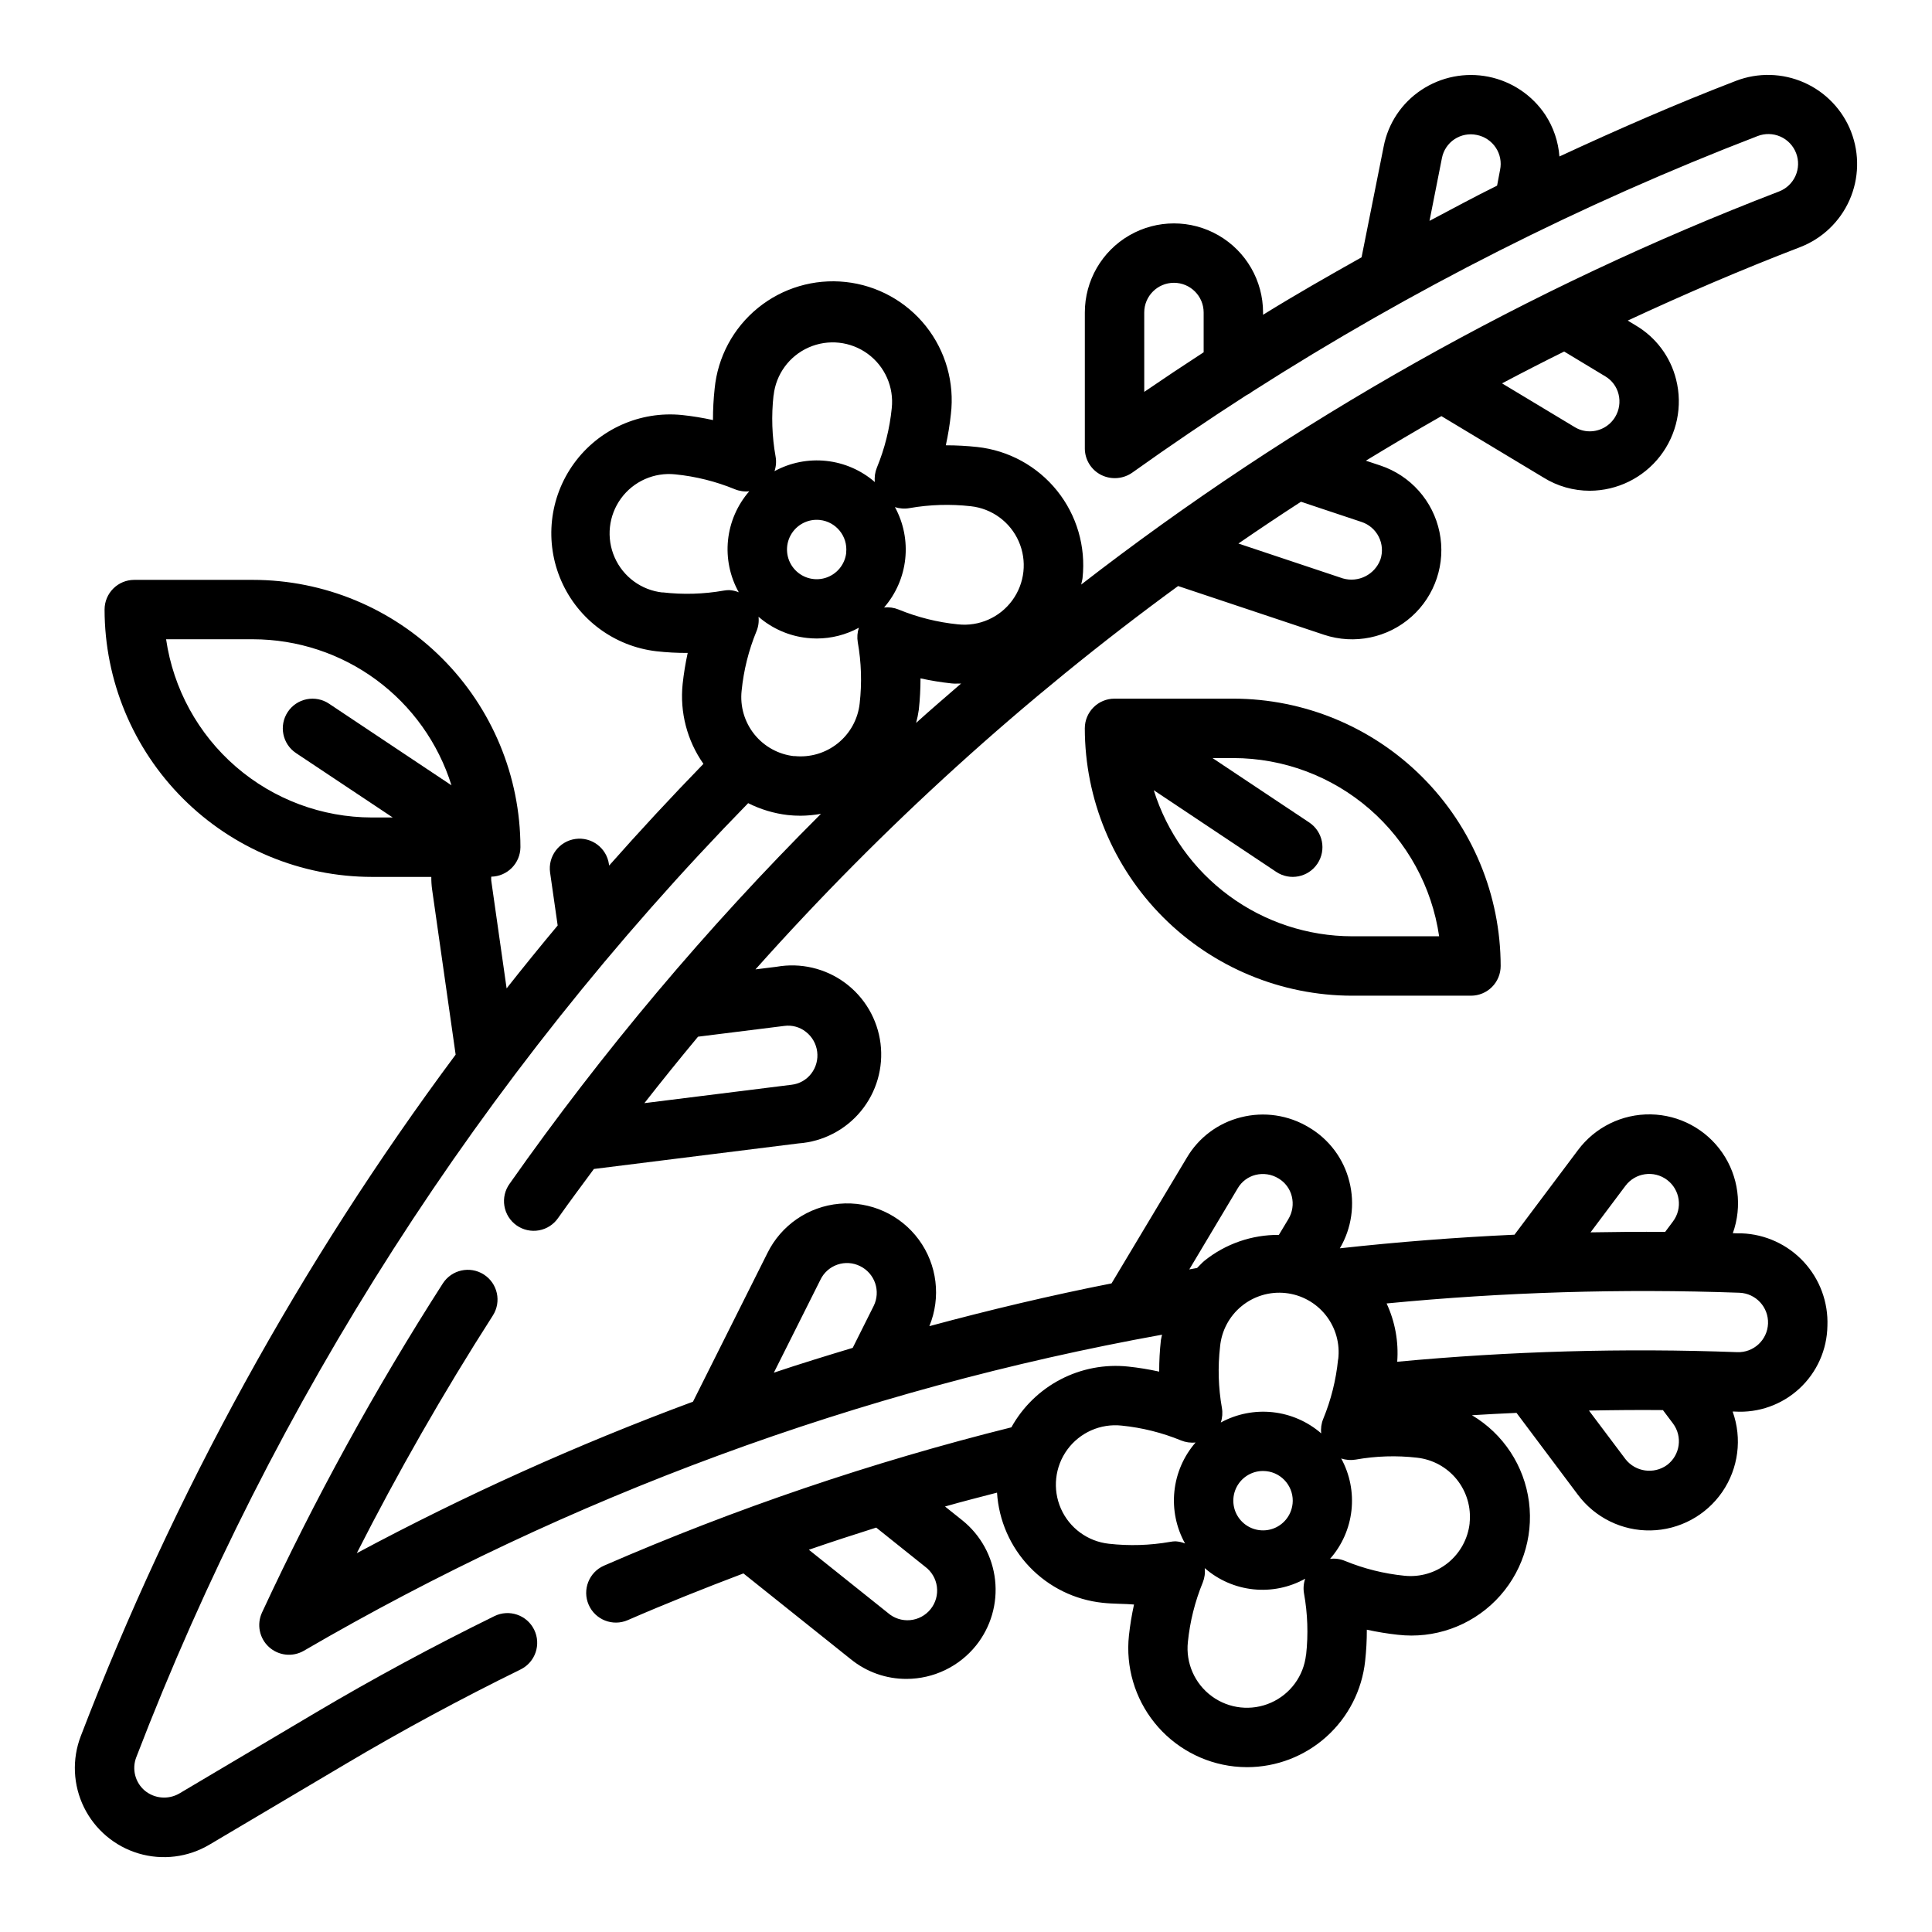 <?xml version="1.0" encoding="UTF-8"?>
<!-- The Best Svg Icon site in the world: iconSvg.co, Visit us! https://iconsvg.co -->
<svg fill="#000000" width="800px" height="800px" version="1.1" viewBox="144 144 512 512" xmlns="http://www.w3.org/2000/svg">
 <g>
  <path d="m634.59 178.98c-2.258-5.84-6.738-10.547-12.457-13.09-5.723-2.543-12.219-2.711-18.062-0.473-15.848 6.094-31.402 12.902-46.809 20.051v-0.004c-0.289-3.93-1.574-7.723-3.731-11.02-3.481-5.234-8.898-8.871-15.062-10.109-6.16-1.238-12.562 0.023-17.797 3.504-5.211 3.457-8.812 8.863-9.988 15.004l-5.856 29.348c-8.785 4.93-17.508 9.902-26.105 15.227v-0.602c0-8.438-4.5-16.23-11.809-20.449-7.305-4.219-16.309-4.219-23.617 0-7.305 4.219-11.805 12.012-11.805 20.449v36.133c0.043 2.945 1.727 5.617 4.359 6.93 2.668 1.316 5.844 1.062 8.266-0.664 9.891-7.059 19.953-13.883 30.18-20.469v0.004c0.559-0.27 1.09-0.602 1.574-0.984 42.242-27.008 87.098-49.691 133.89-67.699 1.953-0.766 4.129-0.723 6.051 0.125 1.918 0.844 3.422 2.422 4.172 4.379 0.754 1.961 0.691 4.137-0.168 6.051-0.859 1.914-2.449 3.406-4.41 4.141-66.379 25.512-128.66 60.602-184.88 104.15 0.094-0.598 0.301-1.156 0.363-1.754h-0.004c0.902-8.305-1.531-16.625-6.766-23.133-5.234-6.504-12.836-10.668-21.141-11.57-2.738-0.297-5.492-0.445-8.25-0.449h-0.078c0.598-2.715 1.047-5.461 1.34-8.223 1-8.355-1.383-16.762-6.617-23.348-5.238-6.586-12.895-10.801-21.258-11.707-8.367-0.906-16.746 1.574-23.27 6.887-6.527 5.312-10.652 13.012-11.461 21.387-0.301 2.762-0.445 5.539-0.441 8.316-2.719-0.598-5.469-1.047-8.234-1.34-11.129-1.109-22.008 3.769-28.586 12.812-6.578 9.047-7.863 20.902-3.379 31.145 4.484 10.246 14.062 17.344 25.172 18.648 2.766 0.312 5.547 0.461 8.328 0.449-0.594 2.715-1.039 5.461-1.34 8.227-0.777 7.488 1.18 15.008 5.512 21.168-8.566 8.816-16.895 17.801-24.992 26.953l-0.047-0.363h-0.004c-0.613-4.305-4.602-7.297-8.91-6.684-4.305 0.617-7.297 4.606-6.684 8.914l2.008 14.012c-4.598 5.504-9.109 11.062-13.531 16.672l-4.07-28.559c-0.027-0.348-0.027-0.699 0-1.047 4.269-0.078 7.695-3.543 7.731-7.809-0.02-18.785-7.492-36.793-20.773-50.074-13.281-13.285-31.289-20.754-50.074-20.773h-31.488c-4.348 0-7.871 3.523-7.871 7.871 0.02 18.781 7.492 36.793 20.773 50.074s31.289 20.754 50.074 20.773h15.742c-0.012 1.109 0.055 2.215 0.207 3.312l6.242 43.785c-41.184 55.387-74.605 116.14-99.336 180.58-2.367 6.141-2.059 12.992 0.844 18.898 2.906 5.906 8.141 10.332 14.449 12.215 6.305 1.879 13.113 1.043 18.773-2.312l36.344-21.531c14.68-8.707 30.195-17.09 46.137-24.914h0.004c3.902-1.918 5.508-6.637 3.59-10.539-1.918-3.902-6.637-5.508-10.539-3.59-16.297 8.004-32.188 16.586-47.23 25.496l-36.309 21.531c-2.902 1.66-6.531 1.344-9.109-0.785-2.559-2.168-3.465-5.715-2.258-8.84 36.277-94.445 91.457-180.49 162.16-252.85 3.281 1.652 6.828 2.719 10.477 3.148 1.133 0.125 2.269 0.184 3.41 0.184 1.812-0.016 3.621-0.184 5.406-0.504-30.285 30.219-57.887 63.012-82.496 98.004-1.242 1.707-1.746 3.84-1.398 5.922 0.344 2.078 1.512 3.934 3.238 5.148 1.727 1.211 3.863 1.684 5.941 1.305 2.074-0.379 3.91-1.578 5.094-3.32 3.078-4.375 6.297-8.66 9.445-12.941l54.23-6.777h0.004c6.457-0.469 12.441-3.57 16.547-8.574 4.109-5.004 5.981-11.477 5.18-17.902-0.801-6.426-4.203-12.238-9.414-16.082s-11.77-5.383-18.148-4.25l-5.582 0.691h0.004c33.637-37.727 71.18-71.781 112-101.59l38.684 12.918c8.016 2.656 16.84 0.84 23.152-4.773 6.309-5.613 9.148-14.164 7.441-22.434-1.703-8.273-7.691-15.004-15.707-17.664l-3.809-1.266c6.613-4.023 13.273-7.981 20.02-11.809l27.031 16.262c3.684 2.301 7.941 3.516 12.289 3.512 7.289-0.023 14.16-3.406 18.629-9.164 4.469-5.762 6.035-13.258 4.246-20.324-1.5-6.016-5.352-11.176-10.691-14.32l-2.125-1.289c14.957-6.965 30.148-13.492 45.656-19.453 5.848-2.25 10.559-6.731 13.102-12.453 2.539-5.723 2.703-12.223 0.457-18.066zm-171.61 58.379c-5.289 3.434-10.539 6.93-15.742 10.492l-0.004-21.035c0-4.348 3.523-7.871 7.871-7.871 4.348 0 7.875 3.523 7.875 7.871zm63.148-51.477c0.395-2.039 1.59-3.84 3.32-4.988 1.734-1.152 3.856-1.562 5.891-1.137 2.074 0.402 3.898 1.617 5.066 3.379 1.148 1.734 1.555 3.852 1.129 5.887l-0.789 4.172c-6.039 2.977-11.949 6.195-17.91 9.336zm-338.11 127.53h23.059c11.742 0.02 23.168 3.781 32.625 10.742 9.453 6.961 16.441 16.758 19.945 27.965l-32.457-21.641c-1.738-1.16-3.863-1.578-5.91-1.172-2.051 0.41-3.852 1.617-5.008 3.352-2.414 3.617-1.438 8.508 2.18 10.918l25.625 17.066h-5.512c-13.246-0.016-26.047-4.797-36.059-13.465-10.016-8.672-16.578-20.656-18.488-33.766zm197.03-34.762c5.352-0.938 10.809-1.102 16.207-0.496 5.594 0.605 10.438 4.148 12.707 9.293 2.273 5.148 1.625 11.117-1.695 15.656-3.32 4.539-8.812 6.965-14.406 6.356-5.41-0.543-10.711-1.871-15.742-3.934-1.211-0.492-2.527-0.676-3.824-0.535 3.133-3.613 5.09-8.098 5.602-12.855 0.512-4.754-0.438-9.555-2.731-13.754 1.25 0.414 2.586 0.508 3.883 0.27zm13.656 46.492c-3.984 3.465-8.004 6.879-11.926 10.438 0.309-1.148 0.547-2.312 0.715-3.488 0.301-2.762 0.453-5.539 0.449-8.32 2.719 0.598 5.469 1.043 8.234 1.34 0.836 0.109 1.668 0.008 2.512 0.031zm-49.688-76.359c0.605-5.594 4.148-10.438 9.297-12.707 5.144-2.273 11.113-1.625 15.652 1.695 4.539 3.32 6.965 8.812 6.359 14.402-0.543 5.414-1.867 10.719-3.938 15.746-0.496 1.211-0.684 2.531-0.543 3.832-3.609-3.133-8.094-5.086-12.844-5.602-4.754-0.516-9.551 0.43-13.75 2.715 0.422-1.242 0.523-2.57 0.293-3.859-0.965-5.367-1.148-10.844-0.543-16.262zm19.246 41.676c-0.336 3.164-2.547 5.816-5.602 6.719-3.055 0.898-6.352-0.129-8.352-2.609-2-2.477-2.309-5.914-0.785-8.711 1.523-2.797 4.582-4.398 7.75-4.059 4.297 0.469 7.41 4.316 6.973 8.617zm-48.664 10.562c-5.594-0.605-10.438-4.148-12.707-9.297-2.273-5.144-1.625-11.113 1.695-15.652 3.32-4.539 8.812-6.965 14.406-6.359 5.41 0.547 10.711 1.871 15.742 3.938 1.211 0.5 2.523 0.684 3.824 0.543-3.16 3.633-5.125 8.152-5.625 12.941-0.496 4.793 0.496 9.621 2.848 13.824-0.809-0.332-1.668-0.527-2.543-0.574-0.473 0.004-0.941 0.043-1.41 0.125-5.363 0.949-10.836 1.109-16.246 0.473zm34.898 43.375c-4.156-0.449-7.961-2.531-10.578-5.785-2.617-3.258-3.832-7.418-3.379-11.574 0.539-5.41 1.863-10.715 3.934-15.742 0.504-1.215 0.688-2.535 0.543-3.844 3.613 3.137 8.094 5.094 12.848 5.613 0.863 0.094 1.73 0.145 2.598 0.145 3.894-0.004 7.727-0.984 11.148-2.852-0.414 1.238-0.512 2.559-0.293 3.844 0.949 5.348 1.121 10.809 0.504 16.207-0.453 4.148-2.531 7.949-5.785 10.562-3.25 2.617-7.406 3.836-11.559 3.387zm-2.598 71.477h-0.004c2.027-0.262 4.074 0.305 5.676 1.574 3.445 2.684 4.07 7.648 1.395 11.102-1.266 1.633-3.133 2.688-5.188 2.922l-39.008 4.871c4.66-5.945 9.398-11.816 14.219-17.609zm152.9-133.56c1.992 0.648 3.637 2.062 4.582 3.93 0.945 1.867 1.105 4.035 0.449 6.019-1.492 4.023-5.836 6.215-9.957 5.023l-27.68-9.242c5.481-3.773 11.004-7.465 16.578-11.074zm64.621-38.574h0.004c1.754 1.043 3.019 2.742 3.508 4.723 0.52 2.062 0.191 4.246-0.91 6.062-1.426 2.344-3.965 3.777-6.707 3.785-1.434 0.004-2.84-0.395-4.055-1.156l-19.199-11.555c5.441-2.887 10.93-5.699 16.461-8.438z"/>
  <path d="m605.58 470.85c-0.789 0-1.574 0-2.363-0.039 2.559-7.144 1.52-15.082-2.793-21.328-4.312-6.242-11.367-10.027-18.957-10.16-7.586-0.133-14.773 3.398-19.301 9.484l-16.809 22.402c-15.414 0.707-30.84 1.91-46.281 3.606 3.141-5.34 4.043-11.707 2.512-17.711-1.5-6.023-5.363-11.188-10.711-14.336-5.41-3.277-11.91-4.238-18.035-2.668-6.027 1.504-11.195 5.367-14.336 10.723l-19.934 33.289c-16.27 3.211-32.355 7.039-48.285 11.336 3.137-7.606 2.078-16.297-2.797-22.93-4.871-6.629-12.852-10.238-21.051-9.512-8.195 0.723-15.418 5.672-19.055 13.055l-19.734 39.398c-30.582 11.336-60.348 24.75-89.098 40.148 10.801-21.254 22.875-42.406 36.055-62.977 2.344-3.664 1.273-8.531-2.391-10.875-3.66-2.344-8.531-1.273-10.875 2.387-17.926 27.953-33.93 57.09-47.91 87.207-1.441 3.121-0.695 6.816 1.848 9.129 2.543 2.312 6.293 2.711 9.262 0.98 70.348-40.953 147.31-69.293 227.41-83.75-0.078 0.496-0.25 0.961-0.309 1.465h0.004c-0.305 2.762-0.457 5.539-0.449 8.32-2.715-0.598-5.461-1.047-8.227-1.34-6.172-0.648-12.395 0.535-17.895 3.398-5.504 2.863-10.043 7.285-13.051 12.707-36.934 9.215-73.039 21.473-107.95 36.652-3.988 1.738-5.809 6.383-4.07 10.367 1.738 3.988 6.383 5.809 10.367 4.07 10.125-4.402 20.355-8.477 30.645-12.375l28.449 22.734h0.004c4.172 3.398 9.398 5.242 14.781 5.219 7.16-0.016 13.926-3.266 18.414-8.848 3.914-4.887 5.731-11.129 5.043-17.355-0.684-6.227-3.816-11.922-8.703-15.84l-4.566-3.644c4.59-1.316 9.188-2.473 13.785-3.676 0.465 7.387 3.531 14.371 8.652 19.715s11.969 8.703 19.332 9.48c2.801 0.309 5.832 0.234 8.32 0.457-0.598 2.715-1.047 5.461-1.348 8.227-0.883 8.301 1.559 16.613 6.793 23.117 5.234 6.5 12.832 10.664 21.129 11.574 1.137 0.121 2.277 0.18 3.418 0.184 7.758-0.012 15.238-2.887 21.008-8.078 5.769-5.188 9.418-12.32 10.25-20.035 0.305-2.762 0.457-5.539 0.449-8.32 2.719 0.598 5.465 1.047 8.227 1.348 9.594 1.109 19.168-2.258 25.953-9.133 6.785-6.871 10.027-16.484 8.793-26.062-1.234-9.582-6.809-18.059-15.113-22.988 3.938-0.262 7.871-0.434 11.809-0.621l16.266 21.695c4.535 6.078 11.723 9.602 19.305 9.457 7.586-0.145 14.637-3.934 18.941-10.18 4.301-6.246 5.332-14.184 2.766-21.32h0.59c6.301 0.387 12.484-1.82 17.113-6.109 4.633-4.289 7.309-10.281 7.41-16.594 0.246-6.266-2.012-12.371-6.269-16.973-4.262-4.602-10.176-7.32-16.441-7.555zm-30.82-12.598c2.609-3.477 7.543-4.18 11.02-1.574 3.481 2.609 4.184 7.543 1.574 11.023l-2.07 2.769c-6.574-0.062-13.16 0-19.773 0.117zm-76.152 46.02h-0.004c-0.539 5.414-1.863 10.719-3.934 15.746-0.5 1.215-0.684 2.535-0.535 3.84-3.613-3.133-8.098-5.09-12.852-5.606-4.758-0.512-9.555 0.438-13.758 2.727 0.422-1.246 0.52-2.574 0.293-3.867-0.945-5.352-1.109-10.816-0.488-16.215 0.383-4.207 2.441-8.082 5.707-10.754 3.269-2.676 7.473-3.926 11.672-3.469s8.039 2.578 10.656 5.894c2.617 3.312 3.793 7.539 3.266 11.73zm-12.066 38.281-0.004 0.004c-0.34 3.086-2.461 5.688-5.418 6.637-2.961 0.949-6.199 0.07-8.27-2.246-2.074-2.312-2.59-5.629-1.324-8.465 1.27-2.836 4.09-4.66 7.195-4.656 0.285 0 0.566 0.016 0.852 0.047 4.32 0.469 7.441 4.352 6.973 8.676zm-14.508-83.68-0.004 0.004c1.027-1.75 2.715-3.016 4.684-3.512 2.078-0.523 4.281-0.188 6.109 0.938 1.754 1.039 3.019 2.742 3.512 4.723 0.516 2.059 0.191 4.238-0.906 6.051l-2.512 4.18v0.004c-7.148-0.055-14.098 2.352-19.68 6.816-0.73 0.59-1.324 1.309-2 1.953-0.691 0.117-1.371 0.262-2.062 0.379zm-110.61 24.266c0.906-1.883 2.527-3.32 4.5-4 1.977-0.676 4.141-0.535 6.008 0.395 1.879 0.918 3.316 2.547 3.992 4.523 0.676 1.98 0.539 4.148-0.387 6.023l-5.559 11.117c-7 2.109-13.98 4.25-20.898 6.574zm27.719 76.035c1.727 1.27 2.863 3.191 3.141 5.316 0.281 2.129-0.32 4.277-1.664 5.949-1.34 1.672-3.309 2.727-5.445 2.918-2.137 0.188-4.258-0.5-5.871-1.914l-20.949-16.742c5.926-2.055 11.879-3.984 17.848-5.871zm64.938-6.559h-0.004c-5.352 0.934-10.812 1.102-16.215 0.496-5.594-0.609-10.438-4.152-12.707-9.301-2.269-5.144-1.621-11.113 1.699-15.652 3.324-4.539 8.816-6.961 14.406-6.356 5.414 0.547 10.715 1.871 15.746 3.938 1.215 0.492 2.531 0.676 3.832 0.535-3.156 3.637-5.117 8.156-5.613 12.941-0.5 4.789 0.488 9.617 2.828 13.824-0.809-0.332-1.664-0.527-2.535-0.574-0.477 0.004-0.949 0.055-1.418 0.148zm36.031 29.914h-0.004c-0.605 5.594-4.148 10.438-9.297 12.707-5.144 2.273-11.113 1.625-15.652-1.695-4.539-3.32-6.965-8.812-6.359-14.406 0.547-5.41 1.875-10.711 3.938-15.742 0.492-1.211 0.676-2.527 0.527-3.828 3.609 3.156 8.102 5.117 12.867 5.621 4.766 0.504 9.57-0.477 13.758-2.809-0.438 1.266-0.543 2.617-0.309 3.938 0.961 5.348 1.148 10.812 0.551 16.215zm43.367-34.898h-0.004c-0.449 4.148-2.527 7.945-5.773 10.562-3.246 2.617-7.398 3.836-11.547 3.394-5.41-0.543-10.711-1.867-15.742-3.934-1.242-0.516-2.602-0.699-3.938-0.535 3.168-3.598 5.148-8.078 5.676-12.84 0.527-4.758-0.422-9.566-2.723-13.77 1.242 0.422 2.566 0.523 3.859 0.301 5.352-0.953 10.82-1.125 16.223-0.504 4.144 0.453 7.941 2.527 10.555 5.773 2.613 3.246 3.836 7.398 3.394 11.543zm53.871-26.402c2.609 3.481 1.906 8.414-1.574 11.023-3.5 2.519-8.367 1.824-11.02-1.574l-9.668-12.863c6.543-0.125 13.074-0.188 19.602-0.125zm17.012-18.891c-30.051-1.117-60.145-0.266-90.086 2.543 0.398-5.309-0.57-10.629-2.812-15.453 31.074-3.008 62.312-3.953 93.512-2.836 4.348 0.172 7.734 3.832 7.566 8.18-0.168 4.348-3.832 7.734-8.18 7.566z"/>
  <path d="m533.82 407.87c2.086 0 4.09-0.828 5.566-2.305 1.477-1.477 2.305-3.481 2.305-5.566-0.02-18.785-7.492-36.793-20.773-50.074-13.281-13.285-31.293-20.754-50.074-20.777h-31.488c-4.348 0-7.871 3.527-7.871 7.875 0.02 18.781 7.488 36.793 20.773 50.074 13.281 13.281 31.289 20.754 50.074 20.773zm-84.059-54.453 32.457 21.641c3.617 2.414 8.504 1.438 10.918-2.18 2.414-3.617 1.438-8.504-2.18-10.918l-25.625-17.066h5.512c13.246 0.016 26.043 4.797 36.059 13.469s16.574 20.656 18.484 33.762h-23.055c-11.742-0.016-23.172-3.781-32.625-10.742-9.457-6.961-16.441-16.758-19.945-27.965z"/>
 </g>
</svg>